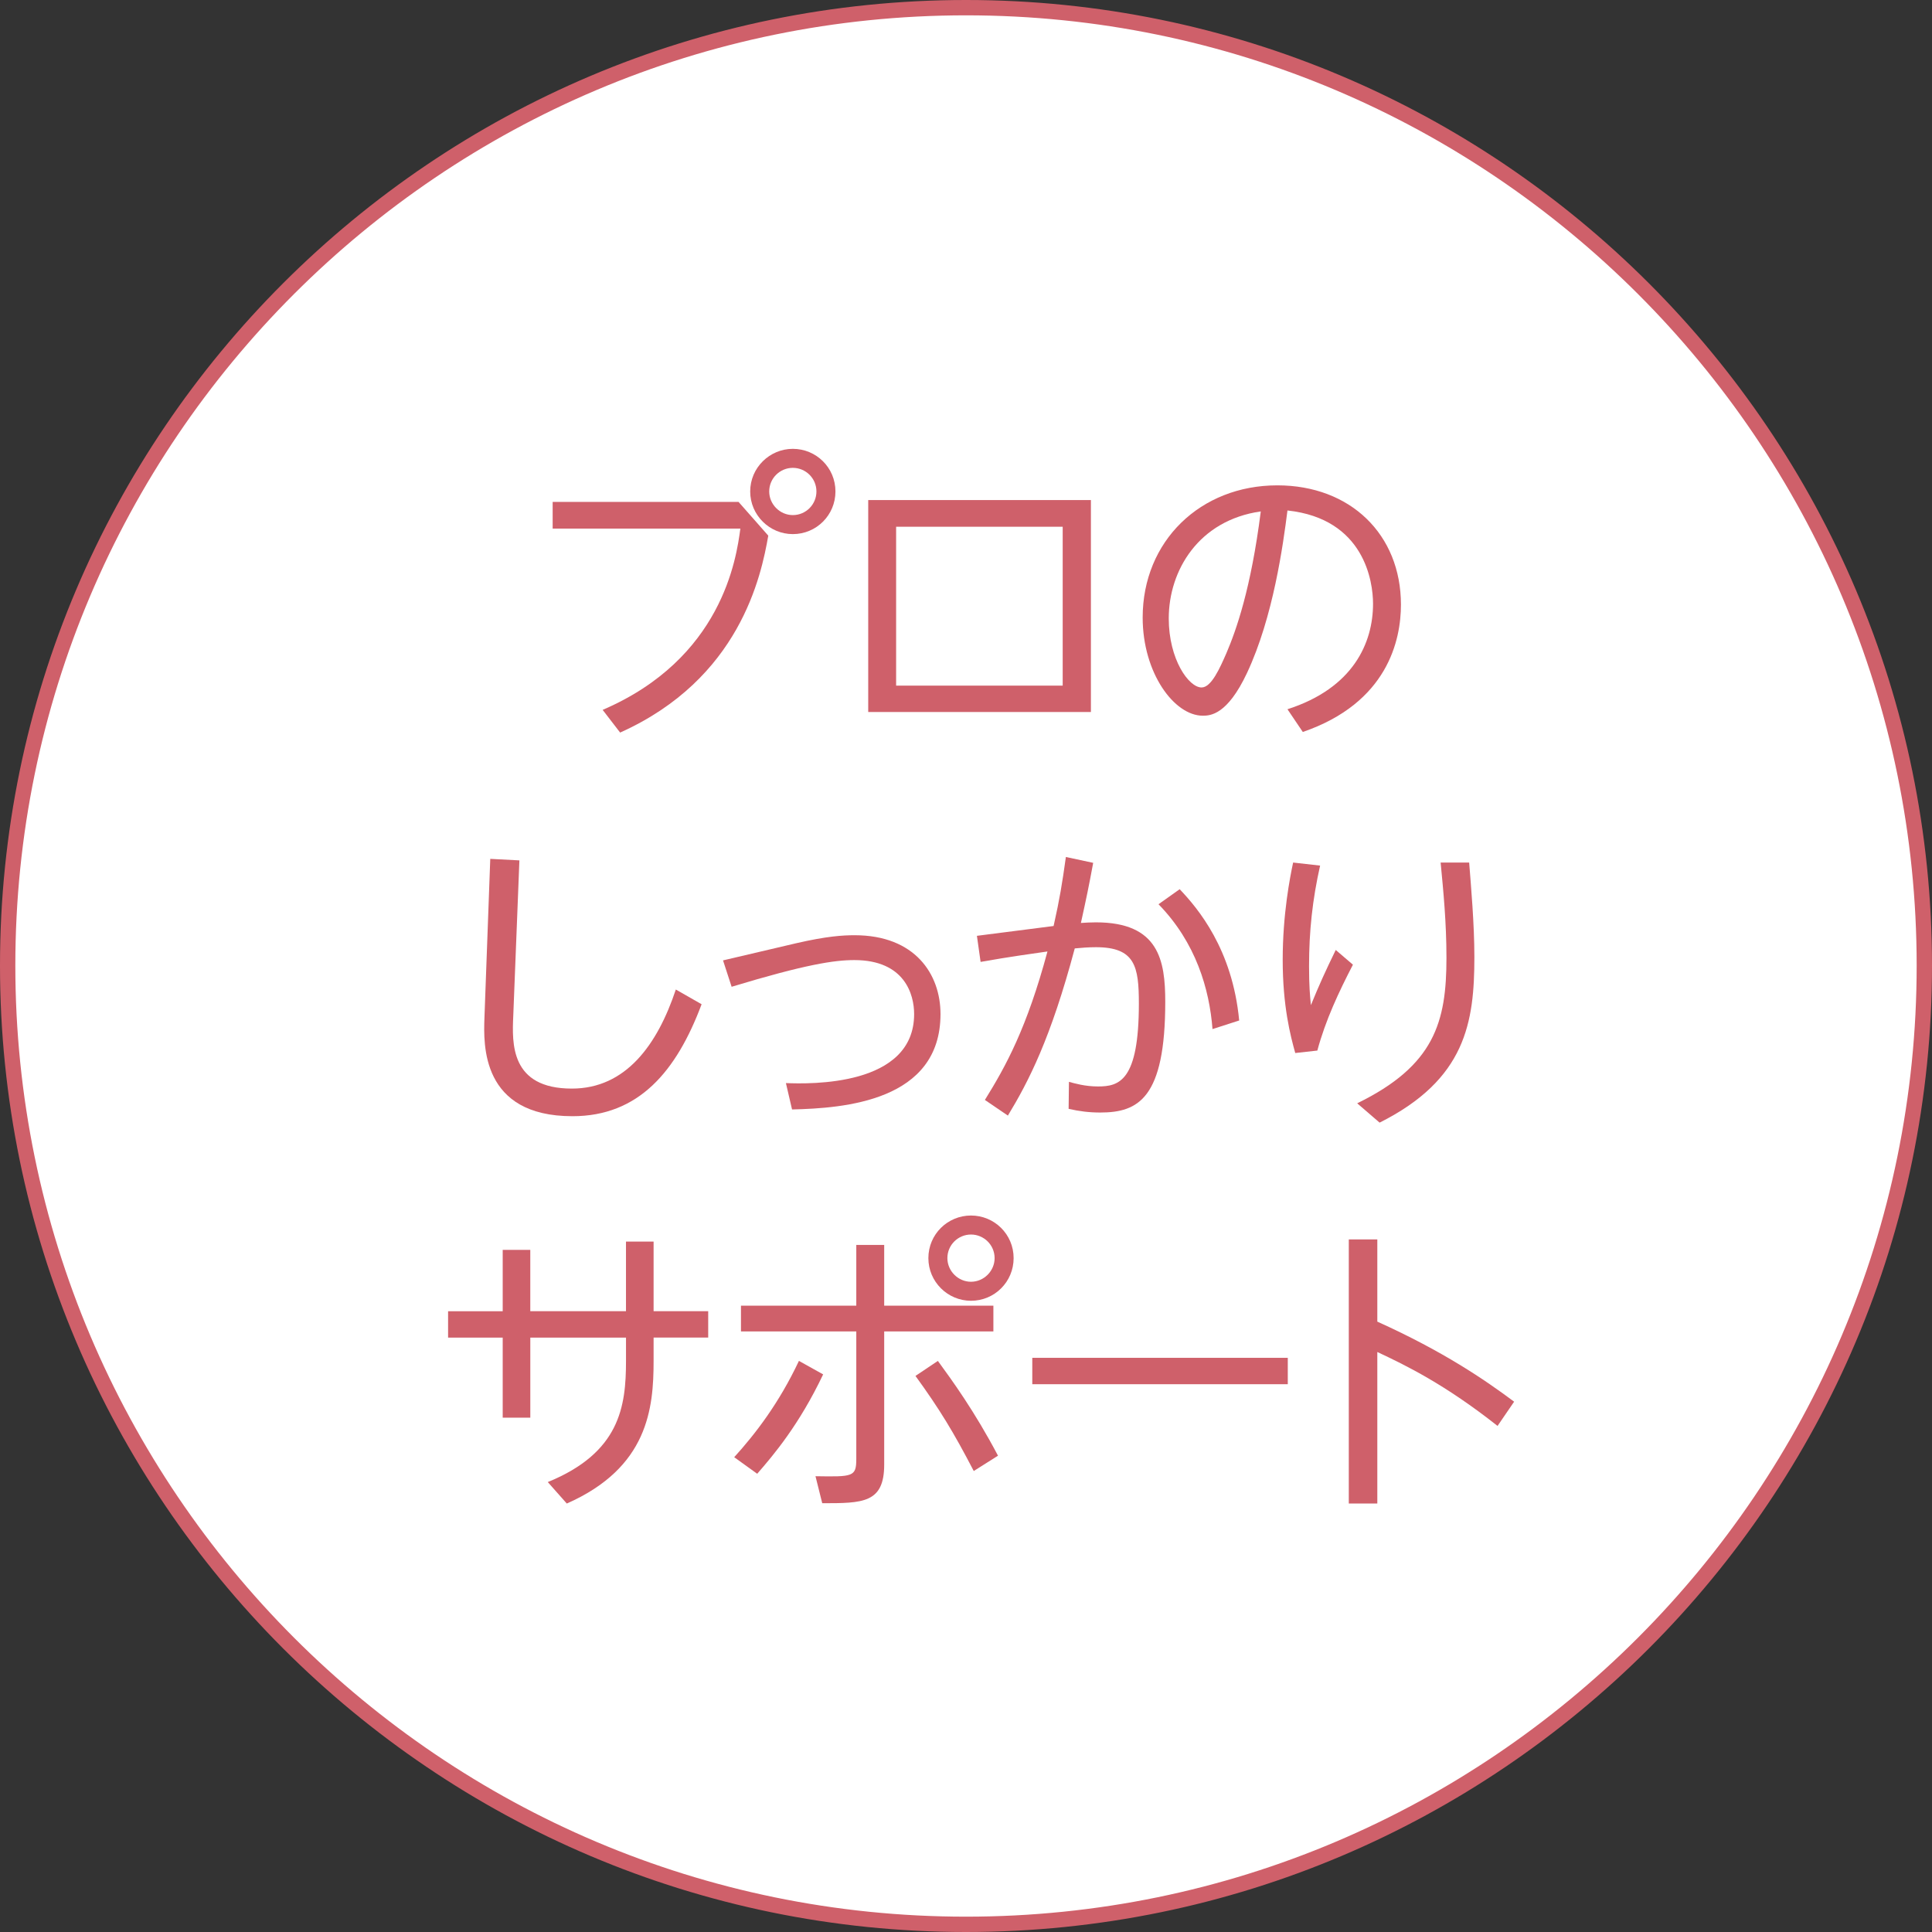 <?xml version="1.0" encoding="utf-8"?>
<!-- Generator: Adobe Illustrator 16.0.4, SVG Export Plug-In . SVG Version: 6.00 Build 0)  -->
<!DOCTYPE svg PUBLIC "-//W3C//DTD SVG 1.1//EN" "http://www.w3.org/Graphics/SVG/1.1/DTD/svg11.dtd">
<svg version="1.1" xmlns="http://www.w3.org/2000/svg" xmlns:xlink="http://www.w3.org/1999/xlink" x="0px" y="0px" width="126px"
	 height="126px" viewBox="0 0 126 126" enable-background="new 0 0 126 126" xml:space="preserve">
<rect x="0" y="0" width="126" height="126" fill="#333333" stroke="none"/>
<g id="レイヤー_1">
</g>
<g id="レイヤー_2">
</g>
<g id="レイヤー_3">
	<g>
		<g>
			<path fill="#FFFFFF" d="M125.5,62.969C125.5,97.43,97.517,125.5,63,125.5c-34.518,0-62.5-28.07-62.5-62.531
				C0.5,28.453,28.482,0.5,63,0.5C97.517,0.5,125.5,28.453,125.5,62.969z"/>
			<path fill="#CF606A" d="M63,126C28.262,126,0,97.725,0,62.969C0,28.248,28.262,0,63,0s63,28.248,63,62.969
				C126,97.725,97.738,126,63,126z M63,1C28.813,1,1,28.799,1,62.969C1,97.173,28.813,125,63,125s62-27.827,62-62.031
				C125,28.799,97.187,1,63,1z"/>
		</g>
	</g>
	<g>
		<g>
			<path fill="#CF606A" d="M48.165,32.732l1.94,2.201c-0.46,2.641-1.86,9.342-9.662,12.843l-1.14-1.48
				c7.781-3.341,8.722-9.862,8.981-11.822H36.043v-1.741H48.165z M54.486,32.052c0,1.541-1.24,2.781-2.78,2.781
				c-1.521,0-2.78-1.24-2.78-2.781c0-1.56,1.28-2.78,2.78-2.78C53.227,29.272,54.486,30.492,54.486,32.052z M50.166,32.052
				c0,0.84,0.7,1.541,1.54,1.541c0.86,0,1.54-0.7,1.54-1.541c0-0.86-0.7-1.54-1.54-1.54S50.166,31.192,50.166,32.052z"/>
			<path fill="#CF606A" d="M56.623,32.613h14.523v13.823H56.623V32.613z M69.306,44.715V34.353H58.443v10.362H69.306z"/>
			<path fill="#CF606A" d="M83.965,46.255c4.301-1.38,5.581-4.341,5.581-6.881c0-1.44-0.561-5.541-5.581-6.082
				c-0.28,2.201-0.92,6.942-2.641,10.603c-1.28,2.721-2.381,2.781-2.881,2.781c-1.86,0-3.921-2.781-3.921-6.401
				c0-4.981,3.761-8.622,8.782-8.622c4.761,0,8.062,3.201,8.062,7.782c0,2.3-0.86,6.401-6.401,8.302L83.965,46.255z M76.223,40.334
				c0,2.661,1.301,4.501,2.141,4.501c0.641,0,1.2-1.28,1.62-2.24c0.641-1.5,1.601-4.201,2.241-9.242
				C78.163,33.933,76.223,37.213,76.223,40.334z"/>
			<path fill="#CF606A" d="M33.874,56.112l-0.4,10.143c-0.08,1.779-0.2,4.74,3.821,4.74c3.521,0,5.581-2.86,6.781-6.461l1.681,0.96
				c-1.641,4.381-4.102,7.302-8.422,7.302c-5.962,0-5.802-4.682-5.741-6.401l0.38-10.382L33.874,56.112z"/>
			<path fill="#CF606A" d="M51.935,61.513c2-0.46,3.04-0.52,3.801-0.52c3.94,0,5.601,2.541,5.601,5.141
				c0,5.682-6.281,6.143-9.682,6.222l-0.4-1.72c1.54,0.06,8.362,0.24,8.362-4.502c0-1.26-0.601-3.52-3.901-3.52
				c-1.3,0-3.181,0.28-8.002,1.741l-0.56-1.721L51.935,61.513z"/>
			<path fill="#CF606A" d="M71.295,56.272c-0.3,1.62-0.44,2.28-0.801,3.921c0.28-0.02,0.641-0.04,0.98-0.04
				c4.101,0,4.521,2.48,4.521,5.181c0,6.302-1.761,7.222-4.241,7.222c-0.72,0-1.36-0.08-2.061-0.24l0.021-1.76
				c0.38,0.1,1.04,0.3,1.9,0.3c1.38,0,2.66-0.36,2.66-5.401c0-2.42-0.24-3.681-2.801-3.681c-0.479,0-0.98,0.04-1.38,0.08
				c-1.561,5.861-3.001,8.661-4.361,10.902l-1.5-1.021c1.38-2.221,2.74-4.701,4.081-9.682c-0.82,0.12-2.461,0.34-4.361,0.68
				l-0.24-1.701l5.001-0.64c0.4-1.78,0.561-2.78,0.801-4.501L71.295,56.272z M79.076,67.114c-0.2-2.6-1.08-5.641-3.521-8.142
				l1.38-0.98c1.181,1.24,3.441,3.901,3.881,8.562L79.076,67.114z"/>
			<path fill="#CF606A" d="M86.094,56.452c-0.5,2.221-0.721,4.281-0.721,6.562c0,1.3,0.061,1.921,0.12,2.54
				c0.54-1.32,0.92-2.16,1.62-3.6l1.121,0.96c-0.921,1.781-1.781,3.601-2.321,5.601l-1.44,0.16
				c-0.319-1.141-0.819-3.061-0.819-6.081c0-2.981,0.479-5.401,0.68-6.341L86.094,56.452z M95.815,56.252
				c0.12,1.54,0.34,4.021,0.34,6.161c0,4.261-0.56,7.982-6.181,10.802l-1.461-1.26c5.041-2.461,5.821-5.302,5.821-9.482
				c0-2.32-0.2-4.341-0.38-6.221H95.815z"/>
			<path fill="#CF606A" d="M32.784,81.513h1.8v4h6.241v-4.541h1.801v4.541h3.561v1.721h-3.561v1.521c0,3.101-0.36,6.962-5.661,9.302
				l-1.24-1.4c4.701-1.92,5.101-4.921,5.101-7.901v-1.521h-6.241v5.221h-1.8v-5.221h-3.562v-1.721h3.562V81.513z"/>
			<path fill="#CF606A" d="M47.883,95.035c1.38-1.521,2.921-3.521,4.221-6.281l1.58,0.88c-1.56,3.281-3.221,5.241-4.301,6.481
				L47.883,95.035z M64.786,85.153v1.68h-7.121v8.682c0,2.521-1.4,2.521-4.041,2.521l-0.44-1.761c2.44,0.04,2.661,0.04,2.661-1.12
				v-8.322h-7.521v-1.68h7.521v-3.961h1.82v3.961H64.786z M63.506,95.936c-1.32-2.54-2.22-4.021-3.801-6.202l1.461-0.979
				c0.92,1.261,2.38,3.261,3.921,6.181L63.506,95.936z M66.106,82.052c0,1.541-1.24,2.781-2.78,2.781c-1.521,0-2.78-1.24-2.78-2.781
				c0-1.56,1.26-2.779,2.78-2.779S66.106,80.492,66.106,82.052z M61.786,82.052c0,0.841,0.7,1.541,1.54,1.541s1.54-0.7,1.54-1.541
				c0-0.859-0.7-1.539-1.54-1.539S61.786,81.192,61.786,82.052z"/>
			<path fill="#CF606A" d="M83.986,88.554v1.721H67.323v-1.721H83.986z"/>
			<path fill="#CF606A" d="M97.666,92.995c-3.42-2.701-5.961-3.941-7.841-4.821v9.882h-1.86V80.832h1.86v5.361
				c4.301,1.94,7.021,3.801,8.922,5.222L97.666,92.995z"/>
		</g>
	</g>
</g>
<g id="レイヤー_4">
</g>
</svg>
